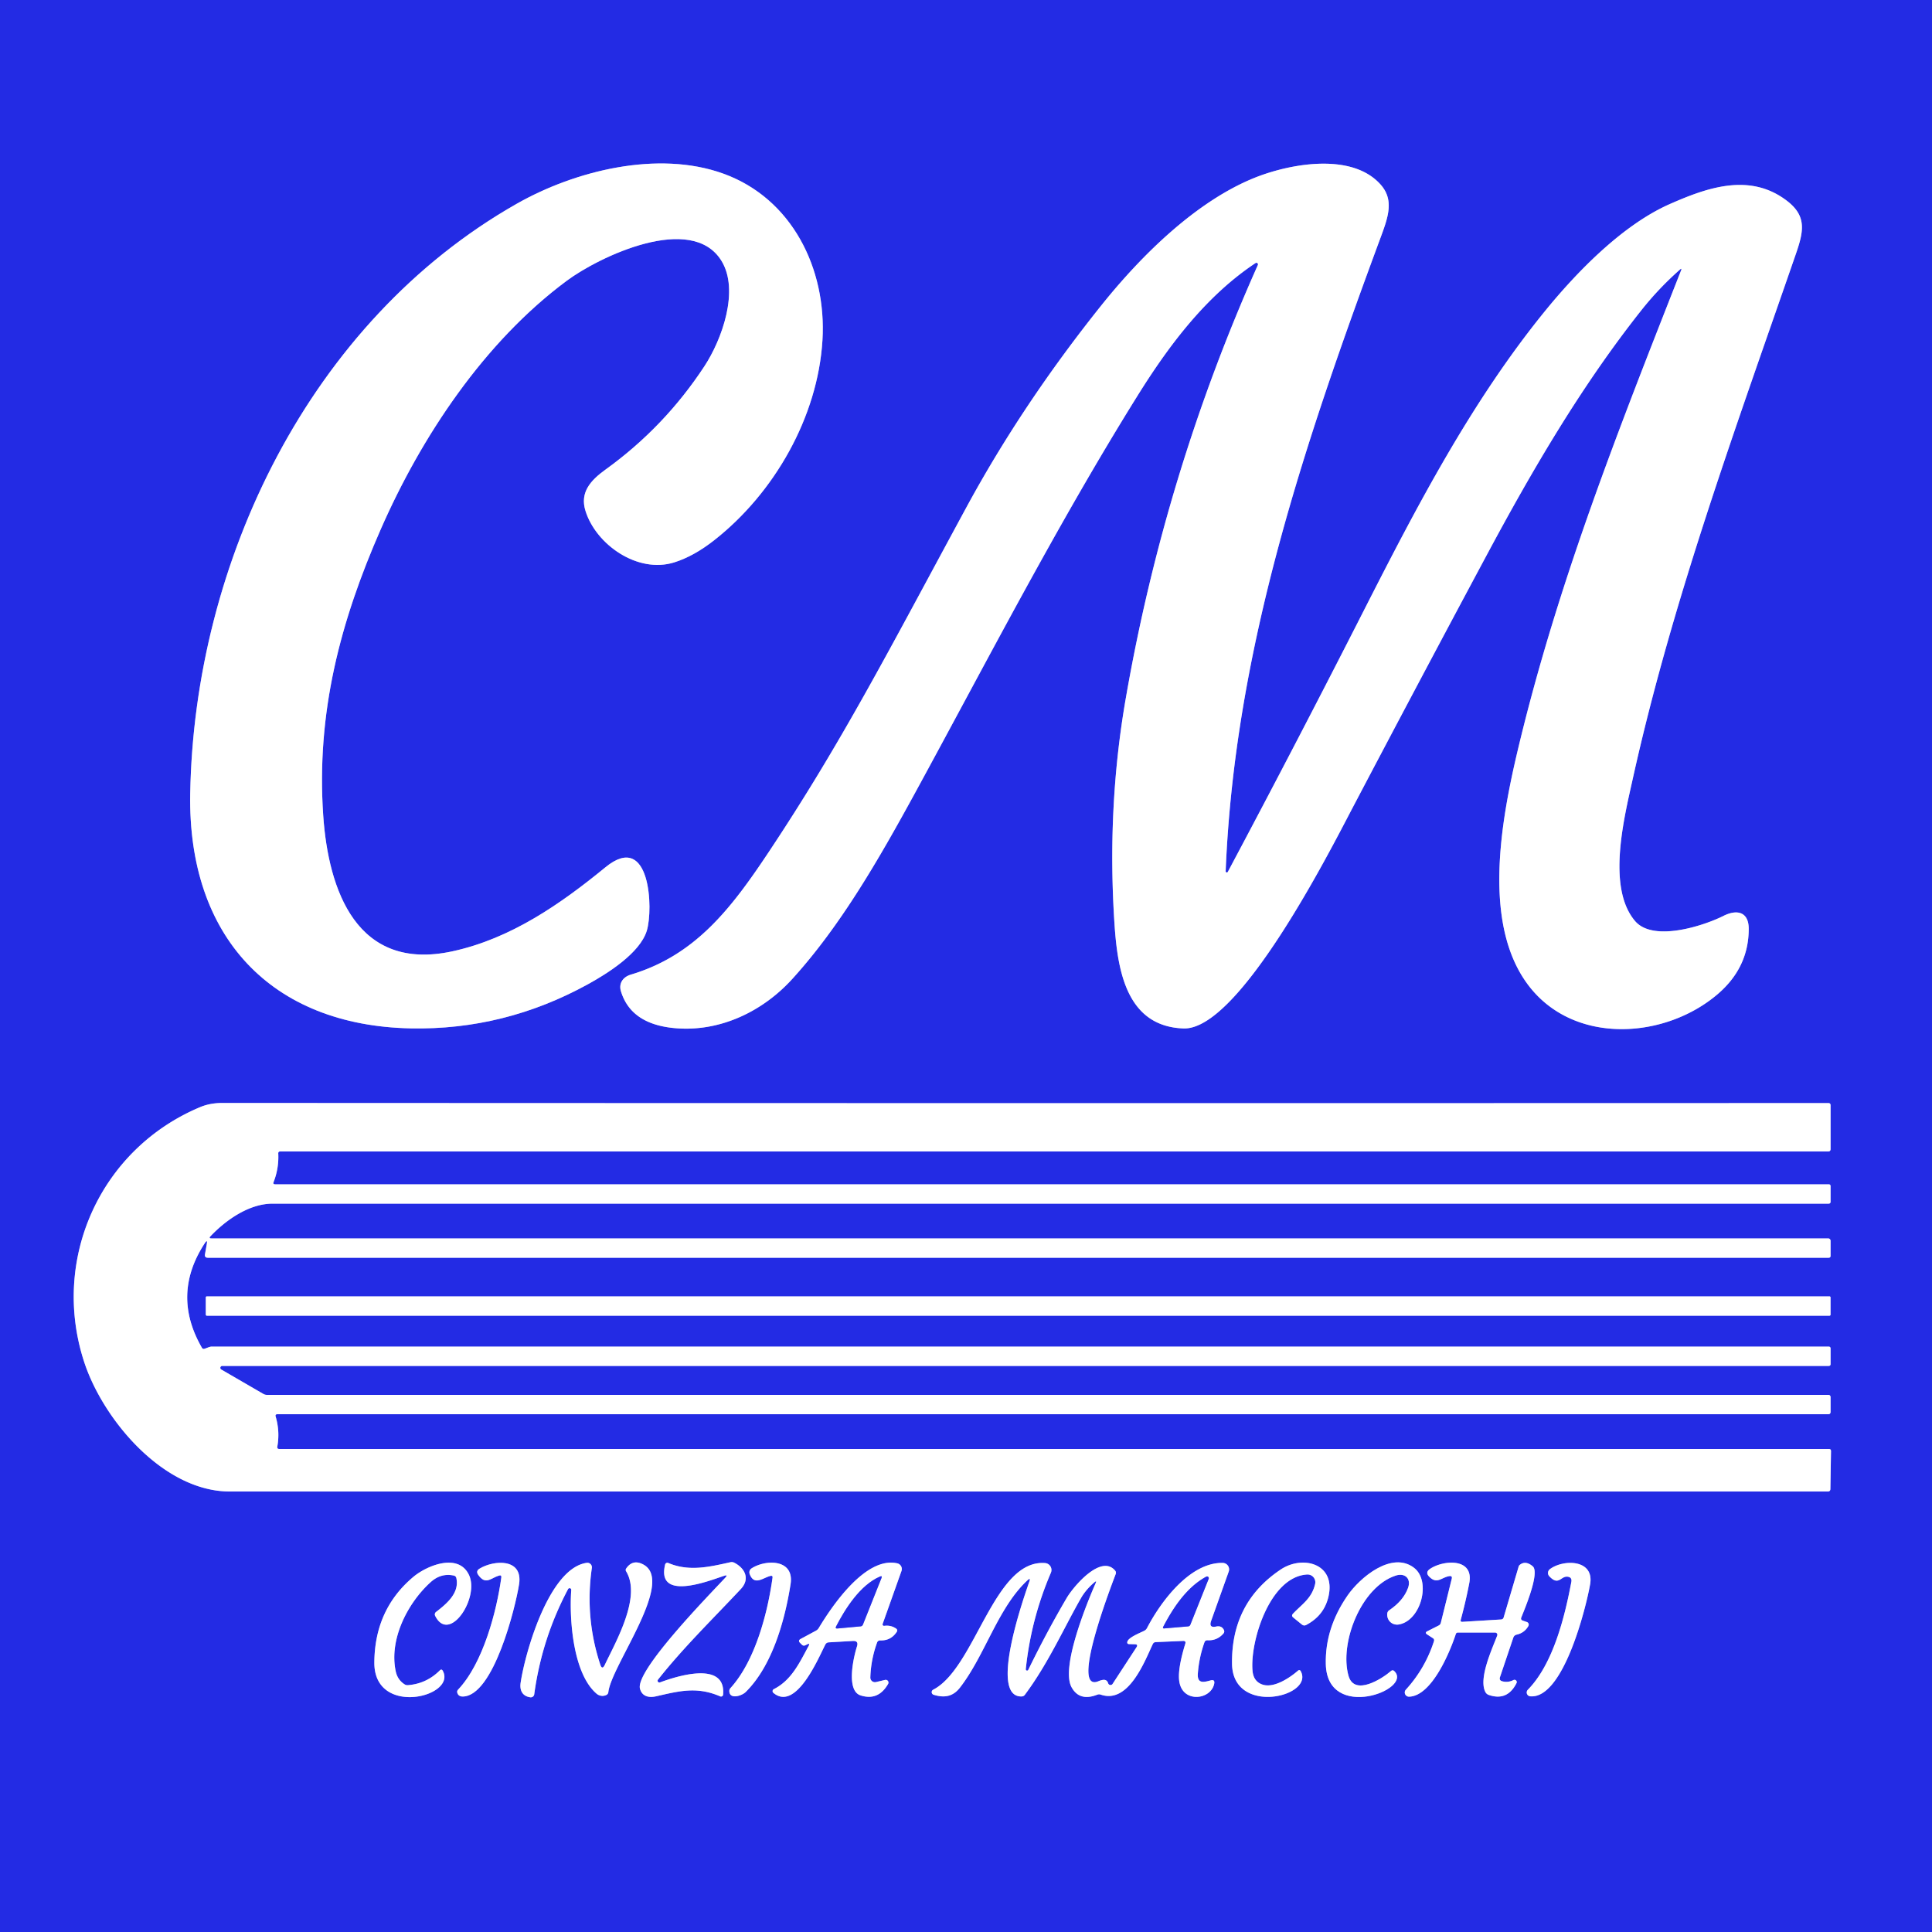 <?xml version="1.0" encoding="UTF-8" standalone="no"?>
<!DOCTYPE svg PUBLIC "-//W3C//DTD SVG 1.1//EN" "http://www.w3.org/Graphics/SVG/1.1/DTD/svg11.dtd">
<svg xmlns="http://www.w3.org/2000/svg" version="1.1" viewBox="0 0 500 500">
<rect x="0" y="0" width="500" height="500" fill="#333333" stroke="none"/>
<g stroke-width="2.00" fill="none" stroke-linecap="butt">
<path stroke="#9195f2" vector-effect="non-scaling-stroke" d="
  M 167.39 240.87
  C 169.10 235.30 168.34 214.92 156.70 224.44
  C 145.13 233.91 132.23 242.93 117.04 246.21
  C 92.33 251.55 84.98 230.40 83.65 211.06
  C 81.83 184.50 88.03 160.93 98.54 136.97
  C 109.05 113.00 125.31 88.52 146.66 72.67
  C 155.13 66.38 178.92 55.04 186.67 67.43
  C 191.46 75.10 186.82 87.91 182.29 94.80
  Q 171.98 110.50 156.80 121.46
  C 152.82 124.32 150.03 127.42 151.52 132.21
  C 154.22 140.91 165.00 148.53 174.51 145.54
  Q 179.56 143.95 184.82 139.82
  C 200.40 127.60 211.65 107.90 212.85 88.04
  C 213.96 69.48 204.91 51.32 187.17 44.93
  C 170.23 38.82 148.78 44.19 133.74 52.73
  C 80.09 83.21 50.25 145.51 49.23 205.45
  C 48.59 242.34 70.13 265.40 106.27 266.14
  Q 130.54 266.63 152.21 254.69
  C 157.25 251.91 165.62 246.66 167.39 240.87"
/>
<path stroke="#9195f2" vector-effect="non-scaling-stroke" d="
  M 317.20 225.49
  C 319.54 167.87 337.73 114.35 357.52 60.87
  C 359.39 55.80 360.72 51.55 357.24 47.70
  C 349.74 39.37 333.74 42.41 324.83 45.96
  C 309.55 52.06 295.30 66.20 285.02 79.04
  Q 264.54 104.65 250.01 131.48
  C 229.73 168.90 217.80 192.18 198.88 220.61
  C 189.20 235.15 179.94 247.25 163.26 252.23
  C 161.20 252.85 160.08 254.52 160.70 256.54
  C 162.72 263.17 168.46 265.64 175.22 266.13
  C 186.50 266.95 197.40 261.77 205.07 253.32
  C 217.52 239.60 227.32 222.59 236.78 205.27
  C 255.55 170.87 273.58 135.80 294.31 102.54
  C 302.36 89.61 311.99 76.67 324.93 68.08
  A 0.41 0.41 0.0 0 1 325.53 68.59
  Q 301.50 122.42 291.37 180.63
  C 287.99 200.00 287.13 219.66 288.44 239.25
  C 289.25 251.37 291.63 265.62 306.27 266.16
  C 320.66 266.70 344.19 220.21 349.97 209.20
  Q 367.27 176.30 384.82 143.54
  C 396.58 121.59 409.29 99.84 424.78 80.29
  Q 429.28 74.61 434.74 69.79
  Q 435.35 69.25 435.05 70.01
  C 418.98 110.89 403.15 150.80 392.91 193.67
  C 388.34 212.79 383.34 240.27 396.31 255.95
  C 408.31 270.44 431.15 268.71 444.52 257.29
  Q 452.55 250.42 452.57 240.41
  C 452.58 236.05 449.64 235.24 446.06 237.02
  C 440.81 239.65 427.81 243.86 423.14 238.35
  C 415.78 229.67 420.31 211.70 422.57 201.49
  C 432.83 155.20 449.34 110.36 464.81 65.60
  C 466.83 59.75 467.55 55.88 462.47 51.98
  C 452.83 44.59 441.75 48.59 432.17 52.80
  C 419.90 58.20 408.03 70.43 399.69 80.70
  C 380.80 103.97 366.69 131.02 353.16 157.61
  Q 335.80 191.76 317.76 225.64
  A 0.30 0.30 0.0 0 1 317.20 225.49"
/>
<path stroke="#9195f2" vector-effect="non-scaling-stroke" d="
  M 53.51 321.99
  L 53.05 324.60
  Q 52.89 325.50 53.81 325.50
  L 473.25 325.50
  Q 473.75 325.50 473.75 325.00
  L 473.75 321.12
  A 0.62 0.62 0.0 0 0 473.13 320.50
  L 54.72 320.50
  Q 53.94 320.50 54.48 319.93
  C 58.51 315.69 64.50 311.50 70.56 311.50
  Q 271.90 311.50 473.24 311.50
  Q 473.75 311.50 473.75 310.99
  L 473.75 307.00
  Q 473.75 306.50 473.25 306.50
  L 71.21 306.50
  Q 70.57 306.50 70.81 305.90
  Q 72.21 302.32 72.01 298.46
  A 0.44 0.44 0.0 0 1 72.45 298.00
  L 473.12 298.00
  Q 473.75 298.00 473.75 297.37
  L 473.75 286.05
  Q 473.75 285.48 473.18 285.48
  Q 265.34 285.55 57.50 285.45
  Q 54.38 285.45 51.83 286.51
  C 25.99 297.32 13.09 325.84 21.78 352.46
  C 26.61 367.26 42.19 386.00 59.49 386.00
  Q 266.26 386.00 473.03 386.00
  Q 473.69 386.00 473.70 385.34
  L 473.86 375.56
  Q 473.87 375.00 473.31 375.00
  L 72.29 375.00
  Q 71.66 375.00 71.77 374.38
  Q 72.47 370.44 71.34 366.61
  Q 71.16 366.00 71.79 366.00
  L 473.12 366.00
  Q 473.75 366.00 473.75 365.38
  L 473.75 361.63
  Q 473.75 361.00 473.13 361.00
  L 69.10 361.00
  Q 68.59 361.00 68.16 360.75
  L 57.28 354.44
  A 0.50 0.50 0.0 0 1 57.53 353.50
  L 473.25 353.50
  Q 473.75 353.50 473.75 353.00
  L 473.75 349.02
  Q 473.75 348.50 473.23 348.50
  Q 264.00 348.50 54.77 348.50
  C 54.26 348.50 53.43 348.92 52.88 349.07
  Q 52.48 349.18 52.26 348.81
  Q 44.31 335.05 52.97 321.78
  Q 53.76 320.56 53.51 321.99"
/>
<path stroke="#9195f2" vector-effect="non-scaling-stroke" d="
  M 473.74 335.76
  A 0.26 0.26 0.0 0 0 473.48 335.50
  L 53.52 335.50
  A 0.26 0.26 0.0 0 0 53.26 335.76
  L 53.26 340.24
  A 0.26 0.26 0.0 0 0 53.52 340.50
  L 473.48 340.50
  A 0.26 0.26 0.0 0 0 473.74 340.24
  L 473.74 335.76"
/>
<path stroke="#9195f2" vector-effect="non-scaling-stroke" d="
  M 187.73 408.28
  C 183.91 412.40 164.34 432.32 165.63 437.05
  C 166.18 439.06 167.95 439.42 169.76 439.01
  C 175.73 437.66 180.28 436.39 186.39 439.02
  A 0.54 0.54 0.0 0 0 187.14 438.57
  C 187.91 429.64 174.89 433.88 170.80 435.41
  A 0.46 0.46 0.0 0 1 170.28 434.70
  C 176.85 426.39 184.50 418.95 191.73 411.23
  C 194.19 408.60 192.78 405.82 190.01 404.42
  Q 189.55 404.19 189.05 404.30
  C 183.59 405.51 178.34 406.79 172.93 404.49
  A 0.59 0.58 18.2 0 0 172.14 404.88
  C 169.74 414.71 183.97 408.92 187.43 407.81
  Q 188.47 407.47 187.73 408.28"
/>
<path stroke="#9195f2" vector-effect="non-scaling-stroke" d="
  M 118.11 408.44
  C 118.94 412.30 115.55 415.09 112.85 417.17
  A 0.81 0.80 -32.3 0 0 112.62 418.18
  C 116.28 425.49 124.22 413.46 121.34 407.53
  C 118.57 401.83 110.47 405.16 106.97 408.10
  Q 96.98 416.49 96.88 430.25
  C 96.79 444.39 118.23 439.18 114.60 432.42
  Q 114.29 431.84 113.82 432.30
  Q 110.39 435.74 105.58 436.12
  Q 105.08 436.16 104.66 435.88
  Q 102.88 434.71 102.42 432.56
  C 100.64 424.30 105.46 414.89 111.44 409.47
  Q 114.12 407.04 117.43 407.75
  Q 117.99 407.87 118.11 408.44"
/>
<path stroke="#9195f2" vector-effect="non-scaling-stroke" d="
  M 129.74 408.26
  C 128.53 417.03 125.02 430.46 118.54 437.29
  Q 118.21 437.64 118.35 438.10
  Q 118.65 439.07 119.78 439.06
  C 127.74 438.94 133.43 415.87 134.34 409.97
  C 135.38 403.23 127.83 403.70 124.10 405.97
  Q 123.08 406.60 123.77 407.58
  C 125.70 410.30 126.95 408.42 129.14 407.76
  Q 129.83 407.54 129.74 408.26"
/>
<path stroke="#9195f2" vector-effect="non-scaling-stroke" d="
  M 147.02 411.25
  A 0.44 0.43 -29.1 0 1 147.84 411.48
  C 147.29 419.24 148.34 433.17 154.40 438.33
  C 155.13 438.95 156.11 439.05 156.92 438.66
  Q 157.38 438.43 157.44 437.92
  C 158.20 431.06 174.66 409.45 166.57 404.94
  Q 163.81 403.40 162.07 405.90
  Q 161.80 406.28 162.05 406.68
  C 166.04 413.26 159.41 424.81 156.53 430.84
  Q 155.84 432.30 155.34 430.77
  Q 151.32 418.54 153.17 405.78
  A 1.17 1.16 -90.0 0 0 151.86 404.46
  C 142.07 405.81 135.88 427.81 134.74 435.51
  C 134.45 437.49 135.22 438.98 137.25 439.26
  A 0.90 0.90 0.0 0 0 138.26 438.49
  Q 140.22 424.06 147.02 411.25"
/>
<path stroke="#9195f2" vector-effect="non-scaling-stroke" d="
  M 199.93 408.31
  C 198.66 417.48 195.43 429.86 189.05 436.87
  Q 188.71 437.24 188.75 437.75
  C 188.89 439.89 192.02 438.86 192.99 437.89
  C 199.79 431.16 203.08 419.62 204.60 409.97
  C 205.62 403.44 198.17 403.52 194.50 405.90
  A 1.23 1.22 -27.0 0 0 194.02 407.36
  C 195.20 410.52 197.53 408.27 199.42 407.84
  Q 200.01 407.71 199.93 408.31"
/>
<path stroke="#9195f2" vector-effect="non-scaling-stroke" d="
  M 227.81 424.54
  Q 230.53 424.63 232.05 422.37
  Q 232.42 421.81 231.86 421.44
  Q 230.50 420.54 228.84 420.77
  A 0.38 0.38 0.0 0 1 228.43 420.26
  L 233.30 406.57
  A 1.51 1.51 0.0 0 0 232.21 404.59
  C 224.08 402.74 215.42 415.48 211.92 421.29
  Q 211.65 421.76 211.17 422.02
  L 207.22 424.15
  Q 206.44 424.57 207.07 425.19
  L 207.51 425.63
  Q 207.91 426.04 208.43 425.79
  L 208.90 425.56
  Q 209.71 425.17 209.28 425.95
  C 206.95 430.24 204.87 434.83 200.26 437.15
  A 0.58 0.58 0.0 0 0 200.15 438.11
  C 206.01 443.02 211.82 429.06 213.59 425.62
  Q 213.88 425.07 214.50 425.04
  L 220.71 424.68
  Q 222.26 424.60 221.79 426.08
  C 220.94 428.71 218.86 437.54 222.73 438.77
  Q 227.30 440.23 229.84 435.80
  A 0.71 0.71 0.0 0 0 229.06 434.76
  L 226.70 435.32
  A 1.19 1.19 0.0 0 1 225.24 434.12
  Q 225.39 429.49 226.98 425.11
  Q 227.19 424.52 227.81 424.54"
/>
<path stroke="#9195f2" vector-effect="non-scaling-stroke" d="
  M 265.47 431.99
  Q 266.82 419.02 271.97 407.02
  A 1.80 1.79 -76.2 0 0 270.46 404.52
  C 257.22 403.49 252.41 431.68 241.51 437.29
  A 0.71 0.71 0.0 0 0 241.62 438.60
  C 244.45 439.49 246.65 439.03 248.40 436.80
  C 254.93 428.42 258.26 416.05 265.94 408.95
  Q 266.78 408.17 266.41 409.26
  C 264.91 413.57 255.87 439.27 264.40 439.04
  Q 264.93 439.02 265.24 438.60
  C 271.33 430.45 275.53 420.91 279.78 413.55
  Q 281.03 411.38 283.22 409.51
  Q 283.91 408.91 283.54 409.75
  C 281.22 415.05 274.50 431.50 277.32 436.65
  Q 279.36 440.38 283.95 438.59
  Q 284.42 438.41 284.89 438.57
  C 292.15 441.07 296.36 429.62 298.34 425.49
  Q 298.57 425.00 299.12 424.98
  L 306.19 424.67
  Q 306.98 424.64 306.75 425.40
  Q 304.61 432.38 305.26 435.49
  C 306.34 440.80 313.41 439.85 314.23 435.76
  Q 314.47 434.56 313.29 434.89
  C 311.47 435.40 309.81 435.78 310.00 433.11
  Q 310.30 429.02 311.70 425.06
  Q 311.91 424.47 312.52 424.50
  Q 314.95 424.63 316.59 422.79
  Q 317.01 422.33 316.71 421.77
  Q 316.13 420.66 314.73 420.95
  Q 312.77 421.37 313.44 419.48
  L 317.99 406.73
  A 1.68 1.68 0.0 0 0 316.44 404.48
  C 307.94 404.32 300.39 414.53 296.84 421.35
  Q 296.60 421.80 296.16 422.03
  C 295.12 422.57 291.92 423.78 291.74 424.95
  Q 291.66 425.47 292.19 425.49
  L 293.69 425.53
  Q 294.62 425.55 294.11 426.33
  L 287.94 435.79
  A 0.64 0.64 0.0 0 1 286.79 435.63
  Q 286.45 434.55 285.28 434.78
  Q 284.79 434.88 284.32 435.08
  C 276.67 438.38 287.96 409.48 288.74 407.36
  Q 288.92 406.87 288.59 406.47
  C 284.96 402.14 277.82 410.55 276.05 413.57
  Q 270.78 422.56 266.11 432.17
  A 0.34 0.34 0.0 0 1 265.47 431.99"
/>
<path stroke="#9195f2" vector-effect="non-scaling-stroke" d="
  M 318.85 430.60
  C 319.04 444.08 340.13 439.18 336.65 432.54
  Q 336.35 431.98 335.88 432.40
  C 333.72 434.27 329.70 436.93 326.77 435.98
  Q 324.43 435.21 324.16 432.48
  C 323.43 425.06 328.52 408.07 338.27 407.48
  A 2.01 2.01 0.0 0 1 340.35 409.95
  C 339.49 413.65 337.04 415.08 334.63 417.62
  Q 334.13 418.15 334.69 418.61
  L 336.92 420.42
  Q 337.46 420.85 338.06 420.53
  Q 342.73 418.07 343.83 413.08
  C 345.70 404.63 337.12 402.40 331.45 406.19
  Q 318.64 414.75 318.85 430.60"
/>
<path stroke="#9195f2" vector-effect="non-scaling-stroke" d="
  M 343.12 430.70
  C 343.50 445.64 365.81 437.29 360.84 432.48
  Q 360.42 432.07 359.98 432.46
  C 357.75 434.42 350.55 439.03 349.01 433.75
  C 346.57 425.33 352.19 410.70 361.21 407.76
  C 363.58 406.98 365.28 408.54 364.40 410.95
  Q 363.20 414.25 359.53 416.73
  Q 359.08 417.03 359.02 417.58
  C 358.84 419.34 360.30 420.72 362.05 420.41
  C 367.74 419.41 370.43 409.24 365.99 405.78
  C 360.24 401.31 351.95 408.24 348.70 412.98
  Q 342.89 421.43 343.12 430.70"
/>
<path stroke="#9195f2" vector-effect="non-scaling-stroke" d="
  M 388.20 434.02
  L 391.64 423.83
  Q 391.86 423.19 392.52 423.04
  Q 394.53 422.59 395.54 420.81
  A 0.71 0.71 0.0 0 0 395.15 419.78
  L 394.11 419.42
  Q 393.46 419.20 393.72 418.57
  C 394.58 416.42 398.58 406.96 396.66 405.35
  Q 394.75 403.75 393.25 405.05
  A 0.73 0.67 80.2 0 0 393.04 405.38
  L 389.15 418.57
  Q 389.00 419.09 388.46 419.12
  L 378.47 419.73
  Q 377.89 419.76 378.04 419.20
  Q 379.32 414.52 380.24 409.74
  C 381.54 403.01 373.35 403.75 370.05 406.06
  Q 368.80 406.94 369.87 408.03
  C 371.91 410.10 373.00 408.24 375.06 407.90
  Q 375.91 407.75 375.71 408.59
  L 372.89 419.97
  Q 372.77 420.45 372.33 420.68
  L 369.38 422.17
  Q 368.65 422.54 369.34 422.99
  L 370.82 423.95
  Q 371.27 424.24 371.11 424.74
  Q 368.82 431.82 363.84 437.28
  A 1.09 1.08 20.4 0 0 364.68 439.10
  C 370.55 438.92 375.23 427.54 376.76 422.90
  Q 376.89 422.50 377.32 422.50
  L 386.94 422.51
  A 0.57 0.57 0.0 0 1 387.48 423.28
  C 386.12 426.82 382.61 434.40 384.41 437.88
  Q 384.70 438.44 385.30 438.65
  Q 390.10 440.30 392.47 435.59
  A 0.59 0.59 0.0 0 0 391.67 434.80
  Q 390.29 435.51 388.80 435.12
  Q 387.91 434.89 388.20 434.02"
/>
<path stroke="#9195f2" vector-effect="non-scaling-stroke" d="
  M 405.61 408.04
  Q 406.90 408.15 406.66 409.41
  C 404.90 418.79 401.85 430.75 395.40 437.31
  A 1.00 0.99 -65.1 0 0 396.01 439.00
  C 404.58 439.78 410.47 416.02 411.52 410.01
  C 412.66 403.52 404.58 403.49 401.11 406.10
  A 1.24 1.22 -40.2 0 0 400.95 407.92
  C 403.35 410.50 403.91 407.91 405.61 408.04"
/>
<path stroke="#9195f2" vector-effect="non-scaling-stroke" d="
  M 227.72 408.02
  C 222.58 410.23 218.70 416.42 216.39 420.91
  Q 216.08 421.51 216.75 421.45
  L 222.71 420.90
  Q 223.16 420.86 223.33 420.43
  L 228.12 408.40
  Q 228.39 407.73 227.72 408.02"
/>
<path stroke="#9195f2" vector-effect="non-scaling-stroke" d="
  M 312.18 408.04
  C 307.08 410.80 303.59 416.13 301.00 421.09
  A 0.24 0.24 0.0 0 0 301.23 421.44
  L 307.45 420.91
  Q 307.90 420.88 308.06 420.47
  L 312.80 408.60
  A 0.45 0.44 87.0 0 0 312.18 408.04"
/>
</g>
<path fill="#232be4" d="
  M 0.00 0.00
  L 500.00 0.00
  L 500.00 500.00
  L 0.00 500.00
  L 0.00 0.00
  Z
  M 167.39 240.87
  C 169.10 235.30 168.34 214.92 156.70 224.44
  C 145.13 233.91 132.23 242.93 117.04 246.21
  C 92.33 251.55 84.98 230.40 83.65 211.06
  C 81.83 184.50 88.03 160.93 98.54 136.97
  C 109.05 113.00 125.31 88.52 146.66 72.67
  C 155.13 66.38 178.92 55.04 186.67 67.43
  C 191.46 75.10 186.82 87.91 182.29 94.80
  Q 171.98 110.50 156.80 121.46
  C 152.82 124.32 150.03 127.42 151.52 132.21
  C 154.22 140.91 165.00 148.53 174.51 145.54
  Q 179.56 143.95 184.82 139.82
  C 200.40 127.60 211.65 107.90 212.85 88.04
  C 213.96 69.48 204.91 51.32 187.17 44.93
  C 170.23 38.82 148.78 44.19 133.74 52.73
  C 80.09 83.21 50.25 145.51 49.23 205.45
  C 48.59 242.34 70.13 265.40 106.27 266.14
  Q 130.54 266.63 152.21 254.69
  C 157.25 251.91 165.62 246.66 167.39 240.87
  Z
  M 317.20 225.49
  C 319.54 167.87 337.73 114.35 357.52 60.87
  C 359.39 55.80 360.72 51.55 357.24 47.70
  C 349.74 39.37 333.74 42.41 324.83 45.96
  C 309.55 52.06 295.30 66.20 285.02 79.04
  Q 264.54 104.65 250.01 131.48
  C 229.73 168.90 217.80 192.18 198.88 220.61
  C 189.20 235.15 179.94 247.25 163.26 252.23
  C 161.20 252.85 160.08 254.52 160.70 256.54
  C 162.72 263.17 168.46 265.64 175.22 266.13
  C 186.50 266.95 197.40 261.77 205.07 253.32
  C 217.52 239.60 227.32 222.59 236.78 205.27
  C 255.55 170.87 273.58 135.80 294.31 102.54
  C 302.36 89.61 311.99 76.67 324.93 68.08
  A 0.41 0.41 0.0 0 1 325.53 68.59
  Q 301.50 122.42 291.37 180.63
  C 287.99 200.00 287.13 219.66 288.44 239.25
  C 289.25 251.37 291.63 265.62 306.27 266.16
  C 320.66 266.70 344.19 220.21 349.97 209.20
  Q 367.27 176.30 384.82 143.54
  C 396.58 121.59 409.29 99.84 424.78 80.29
  Q 429.28 74.61 434.74 69.79
  Q 435.35 69.25 435.05 70.01
  C 418.98 110.89 403.15 150.80 392.91 193.67
  C 388.34 212.79 383.34 240.27 396.31 255.95
  C 408.31 270.44 431.15 268.71 444.52 257.29
  Q 452.55 250.42 452.57 240.41
  C 452.58 236.05 449.64 235.24 446.06 237.02
  C 440.81 239.65 427.81 243.86 423.14 238.35
  C 415.78 229.67 420.31 211.70 422.57 201.49
  C 432.83 155.20 449.34 110.36 464.81 65.60
  C 466.83 59.75 467.55 55.88 462.47 51.98
  C 452.83 44.59 441.75 48.59 432.17 52.80
  C 419.90 58.20 408.03 70.43 399.69 80.70
  C 380.80 103.97 366.69 131.02 353.16 157.61
  Q 335.80 191.76 317.76 225.64
  A 0.30 0.30 0.0 0 1 317.20 225.49
  Z
  M 53.51 321.99
  L 53.05 324.60
  Q 52.89 325.50 53.81 325.50
  L 473.25 325.50
  Q 473.75 325.50 473.75 325.00
  L 473.75 321.12
  A 0.62 0.62 0.0 0 0 473.13 320.50
  L 54.72 320.50
  Q 53.94 320.50 54.48 319.93
  C 58.51 315.69 64.50 311.50 70.56 311.50
  Q 271.90 311.50 473.24 311.50
  Q 473.75 311.50 473.75 310.99
  L 473.75 307.00
  Q 473.75 306.50 473.25 306.50
  L 71.21 306.50
  Q 70.57 306.50 70.81 305.90
  Q 72.21 302.32 72.01 298.46
  A 0.44 0.44 0.0 0 1 72.45 298.00
  L 473.12 298.00
  Q 473.75 298.00 473.75 297.37
  L 473.75 286.05
  Q 473.75 285.48 473.18 285.48
  Q 265.34 285.55 57.50 285.45
  Q 54.38 285.45 51.83 286.51
  C 25.99 297.32 13.09 325.84 21.78 352.46
  C 26.61 367.26 42.19 386.00 59.49 386.00
  Q 266.26 386.00 473.03 386.00
  Q 473.69 386.00 473.70 385.34
  L 473.86 375.56
  Q 473.87 375.00 473.31 375.00
  L 72.29 375.00
  Q 71.66 375.00 71.77 374.38
  Q 72.47 370.44 71.34 366.61
  Q 71.16 366.00 71.79 366.00
  L 473.12 366.00
  Q 473.75 366.00 473.75 365.38
  L 473.75 361.63
  Q 473.75 361.00 473.13 361.00
  L 69.10 361.00
  Q 68.59 361.00 68.16 360.75
  L 57.28 354.44
  A 0.50 0.50 0.0 0 1 57.53 353.50
  L 473.25 353.50
  Q 473.75 353.50 473.75 353.00
  L 473.75 349.02
  Q 473.75 348.50 473.23 348.50
  Q 264.00 348.50 54.77 348.50
  C 54.26 348.50 53.43 348.92 52.88 349.07
  Q 52.48 349.18 52.26 348.81
  Q 44.31 335.05 52.97 321.78
  Q 53.76 320.56 53.51 321.99
  Z
  M 473.74 335.76
  A 0.26 0.26 0.0 0 0 473.48 335.50
  L 53.52 335.50
  A 0.26 0.26 0.0 0 0 53.26 335.76
  L 53.26 340.24
  A 0.26 0.26 0.0 0 0 53.52 340.50
  L 473.48 340.50
  A 0.26 0.26 0.0 0 0 473.74 340.24
  L 473.74 335.76
  Z
  M 187.73 408.28
  C 183.91 412.40 164.34 432.32 165.63 437.05
  C 166.18 439.06 167.95 439.42 169.76 439.01
  C 175.73 437.66 180.28 436.39 186.39 439.02
  A 0.54 0.54 0.0 0 0 187.14 438.57
  C 187.91 429.64 174.89 433.88 170.80 435.41
  A 0.46 0.46 0.0 0 1 170.28 434.70
  C 176.85 426.39 184.50 418.95 191.73 411.23
  C 194.19 408.60 192.78 405.82 190.01 404.42
  Q 189.55 404.19 189.05 404.30
  C 183.59 405.51 178.34 406.79 172.93 404.49
  A 0.59 0.58 18.2 0 0 172.14 404.88
  C 169.74 414.71 183.97 408.92 187.43 407.81
  Q 188.47 407.47 187.73 408.28
  Z
  M 118.11 408.44
  C 118.94 412.30 115.55 415.09 112.85 417.17
  A 0.81 0.80 -32.3 0 0 112.62 418.18
  C 116.28 425.49 124.22 413.46 121.34 407.53
  C 118.57 401.83 110.47 405.16 106.97 408.10
  Q 96.98 416.49 96.88 430.25
  C 96.79 444.39 118.23 439.18 114.60 432.42
  Q 114.29 431.84 113.82 432.30
  Q 110.39 435.74 105.58 436.12
  Q 105.08 436.16 104.66 435.88
  Q 102.88 434.71 102.42 432.56
  C 100.64 424.30 105.46 414.89 111.44 409.47
  Q 114.12 407.04 117.43 407.75
  Q 117.99 407.87 118.11 408.44
  Z
  M 129.74 408.26
  C 128.53 417.03 125.02 430.46 118.54 437.29
  Q 118.21 437.64 118.35 438.10
  Q 118.65 439.07 119.78 439.06
  C 127.74 438.94 133.43 415.87 134.34 409.97
  C 135.38 403.23 127.83 403.70 124.10 405.97
  Q 123.08 406.60 123.77 407.58
  C 125.70 410.30 126.95 408.42 129.14 407.76
  Q 129.83 407.54 129.74 408.26
  Z
  M 147.02 411.25
  A 0.44 0.43 -29.1 0 1 147.84 411.48
  C 147.29 419.24 148.34 433.17 154.40 438.33
  C 155.13 438.95 156.11 439.05 156.92 438.66
  Q 157.38 438.43 157.44 437.92
  C 158.20 431.06 174.66 409.45 166.57 404.94
  Q 163.81 403.40 162.07 405.90
  Q 161.80 406.28 162.05 406.68
  C 166.04 413.26 159.41 424.81 156.53 430.84
  Q 155.84 432.30 155.34 430.77
  Q 151.32 418.54 153.17 405.78
  A 1.17 1.16 -90.0 0 0 151.86 404.46
  C 142.07 405.81 135.88 427.81 134.74 435.51
  C 134.45 437.49 135.22 438.98 137.25 439.26
  A 0.90 0.90 0.0 0 0 138.26 438.49
  Q 140.22 424.06 147.02 411.25
  Z
  M 199.93 408.31
  C 198.66 417.48 195.43 429.86 189.05 436.87
  Q 188.71 437.24 188.75 437.75
  C 188.89 439.89 192.02 438.86 192.99 437.89
  C 199.79 431.16 203.08 419.62 204.60 409.97
  C 205.62 403.44 198.17 403.52 194.50 405.90
  A 1.23 1.22 -27.0 0 0 194.02 407.36
  C 195.20 410.52 197.53 408.27 199.42 407.84
  Q 200.01 407.71 199.93 408.31
  Z
  M 227.81 424.54
  Q 230.53 424.63 232.05 422.37
  Q 232.42 421.81 231.86 421.44
  Q 230.50 420.54 228.84 420.77
  A 0.38 0.38 0.0 0 1 228.43 420.26
  L 233.30 406.57
  A 1.51 1.51 0.0 0 0 232.21 404.59
  C 224.08 402.74 215.42 415.48 211.92 421.29
  Q 211.65 421.76 211.17 422.02
  L 207.22 424.15
  Q 206.44 424.57 207.07 425.19
  L 207.51 425.63
  Q 207.91 426.04 208.43 425.79
  L 208.90 425.56
  Q 209.71 425.17 209.28 425.95
  C 206.95 430.24 204.87 434.83 200.26 437.15
  A 0.58 0.58 0.0 0 0 200.15 438.11
  C 206.01 443.02 211.82 429.06 213.59 425.62
  Q 213.88 425.07 214.50 425.04
  L 220.71 424.68
  Q 222.26 424.60 221.79 426.08
  C 220.94 428.71 218.86 437.54 222.73 438.77
  Q 227.30 440.23 229.84 435.80
  A 0.71 0.71 0.0 0 0 229.06 434.76
  L 226.70 435.32
  A 1.19 1.19 0.0 0 1 225.24 434.12
  Q 225.39 429.49 226.98 425.11
  Q 227.19 424.52 227.81 424.54
  Z
  M 265.47 431.99
  Q 266.82 419.02 271.97 407.02
  A 1.80 1.79 -76.2 0 0 270.46 404.52
  C 257.22 403.49 252.41 431.68 241.51 437.29
  A 0.71 0.71 0.0 0 0 241.62 438.60
  C 244.45 439.49 246.65 439.03 248.40 436.80
  C 254.93 428.42 258.26 416.05 265.94 408.95
  Q 266.78 408.17 266.41 409.26
  C 264.91 413.57 255.87 439.27 264.40 439.04
  Q 264.93 439.02 265.24 438.60
  C 271.33 430.45 275.53 420.91 279.78 413.55
  Q 281.03 411.38 283.22 409.51
  Q 283.91 408.91 283.54 409.75
  C 281.22 415.05 274.50 431.50 277.32 436.65
  Q 279.36 440.38 283.95 438.59
  Q 284.42 438.41 284.89 438.57
  C 292.15 441.07 296.36 429.62 298.34 425.49
  Q 298.57 425.00 299.12 424.98
  L 306.19 424.67
  Q 306.98 424.64 306.75 425.40
  Q 304.61 432.38 305.26 435.49
  C 306.34 440.80 313.41 439.85 314.23 435.76
  Q 314.47 434.56 313.29 434.89
  C 311.47 435.40 309.81 435.78 310.00 433.11
  Q 310.30 429.02 311.70 425.06
  Q 311.91 424.47 312.52 424.50
  Q 314.95 424.63 316.59 422.79
  Q 317.01 422.33 316.71 421.77
  Q 316.13 420.66 314.73 420.95
  Q 312.77 421.37 313.44 419.48
  L 317.99 406.73
  A 1.68 1.68 0.0 0 0 316.44 404.48
  C 307.94 404.32 300.39 414.53 296.84 421.35
  Q 296.60 421.80 296.16 422.03
  C 295.12 422.57 291.92 423.78 291.74 424.95
  Q 291.66 425.47 292.19 425.49
  L 293.69 425.53
  Q 294.62 425.55 294.11 426.33
  L 287.94 435.79
  A 0.64 0.64 0.0 0 1 286.79 435.63
  Q 286.45 434.55 285.28 434.78
  Q 284.79 434.88 284.32 435.08
  C 276.67 438.38 287.96 409.48 288.74 407.36
  Q 288.92 406.87 288.59 406.47
  C 284.96 402.14 277.82 410.55 276.05 413.57
  Q 270.78 422.56 266.11 432.17
  A 0.34 0.34 0.0 0 1 265.47 431.99
  Z
  M 318.85 430.60
  C 319.04 444.08 340.13 439.18 336.65 432.54
  Q 336.35 431.98 335.88 432.40
  C 333.72 434.27 329.70 436.93 326.77 435.98
  Q 324.43 435.21 324.16 432.48
  C 323.43 425.06 328.52 408.07 338.27 407.48
  A 2.01 2.01 0.0 0 1 340.35 409.95
  C 339.49 413.65 337.04 415.08 334.63 417.62
  Q 334.13 418.15 334.69 418.61
  L 336.92 420.42
  Q 337.46 420.85 338.06 420.53
  Q 342.73 418.07 343.83 413.08
  C 345.70 404.63 337.12 402.40 331.45 406.19
  Q 318.64 414.75 318.85 430.60
  Z
  M 343.12 430.70
  C 343.50 445.64 365.81 437.29 360.84 432.48
  Q 360.42 432.07 359.98 432.46
  C 357.75 434.42 350.55 439.03 349.01 433.75
  C 346.57 425.33 352.19 410.70 361.21 407.76
  C 363.58 406.98 365.28 408.54 364.40 410.95
  Q 363.20 414.25 359.53 416.73
  Q 359.08 417.03 359.02 417.58
  C 358.84 419.34 360.30 420.72 362.05 420.41
  C 367.74 419.41 370.43 409.24 365.99 405.78
  C 360.24 401.31 351.95 408.24 348.70 412.98
  Q 342.89 421.43 343.12 430.70
  Z
  M 388.20 434.02
  L 391.64 423.83
  Q 391.86 423.19 392.52 423.04
  Q 394.53 422.59 395.54 420.81
  A 0.71 0.71 0.0 0 0 395.15 419.78
  L 394.11 419.42
  Q 393.46 419.20 393.72 418.57
  C 394.58 416.42 398.58 406.96 396.66 405.35
  Q 394.75 403.75 393.25 405.05
  A 0.73 0.67 80.2 0 0 393.04 405.38
  L 389.15 418.57
  Q 389.00 419.09 388.46 419.12
  L 378.47 419.73
  Q 377.89 419.76 378.04 419.20
  Q 379.32 414.52 380.24 409.74
  C 381.54 403.01 373.35 403.75 370.05 406.06
  Q 368.80 406.94 369.87 408.03
  C 371.91 410.10 373.00 408.24 375.06 407.90
  Q 375.91 407.75 375.71 408.59
  L 372.89 419.97
  Q 372.77 420.45 372.33 420.68
  L 369.38 422.17
  Q 368.65 422.54 369.34 422.99
  L 370.82 423.95
  Q 371.27 424.24 371.11 424.74
  Q 368.82 431.82 363.84 437.28
  A 1.09 1.08 20.4 0 0 364.68 439.10
  C 370.55 438.92 375.23 427.54 376.76 422.90
  Q 376.89 422.50 377.32 422.50
  L 386.94 422.51
  A 0.57 0.57 0.0 0 1 387.48 423.28
  C 386.12 426.82 382.61 434.40 384.41 437.88
  Q 384.70 438.44 385.30 438.65
  Q 390.10 440.30 392.47 435.59
  A 0.59 0.59 0.0 0 0 391.67 434.80
  Q 390.29 435.51 388.80 435.12
  Q 387.91 434.89 388.20 434.02
  Z
  M 405.61 408.04
  Q 406.90 408.15 406.66 409.41
  C 404.90 418.79 401.85 430.75 395.40 437.31
  A 1.00 0.99 -65.1 0 0 396.01 439.00
  C 404.58 439.78 410.47 416.02 411.52 410.01
  C 412.66 403.52 404.58 403.49 401.11 406.10
  A 1.24 1.22 -40.2 0 0 400.95 407.92
  C 403.35 410.50 403.91 407.91 405.61 408.04
  Z"
/>
<path fill="#ffffff" d="
  M 156.70 224.44
  C 168.34 214.92 169.10 235.30 167.39 240.87
  C 165.62 246.66 157.25 251.91 152.21 254.69
  Q 130.54 266.63 106.27 266.14
  C 70.13 265.40 48.59 242.34 49.23 205.45
  C 50.25 145.51 80.09 83.21 133.74 52.73
  C 148.78 44.19 170.23 38.82 187.17 44.93
  C 204.91 51.32 213.96 69.48 212.85 88.04
  C 211.65 107.90 200.40 127.60 184.82 139.82
  Q 179.56 143.95 174.51 145.54
  C 165.00 148.53 154.22 140.91 151.52 132.21
  C 150.03 127.42 152.82 124.32 156.80 121.46
  Q 171.98 110.50 182.29 94.80
  C 186.82 87.91 191.46 75.10 186.67 67.43
  C 178.92 55.04 155.13 66.38 146.66 72.67
  C 125.31 88.52 109.05 113.00 98.54 136.97
  C 88.03 160.93 81.83 184.50 83.65 211.06
  C 84.98 230.40 92.33 251.55 117.04 246.21
  C 132.23 242.93 145.13 233.91 156.70 224.44
  Z"
/>
<path fill="#ffffff" d="
  M 317.20 225.49
  A 0.30 0.30 0.0 0 0 317.76 225.64
  Q 335.80 191.76 353.16 157.61
  C 366.69 131.02 380.80 103.97 399.69 80.70
  C 408.03 70.43 419.90 58.20 432.17 52.80
  C 441.75 48.59 452.83 44.59 462.47 51.98
  C 467.55 55.88 466.83 59.75 464.81 65.60
  C 449.34 110.36 432.83 155.20 422.57 201.49
  C 420.31 211.70 415.78 229.67 423.14 238.35
  C 427.81 243.86 440.81 239.65 446.06 237.02
  C 449.64 235.24 452.58 236.05 452.57 240.41
  Q 452.55 250.42 444.52 257.29
  C 431.15 268.71 408.31 270.44 396.31 255.95
  C 383.34 240.27 388.34 212.79 392.91 193.67
  C 403.15 150.80 418.98 110.89 435.05 70.01
  Q 435.35 69.25 434.74 69.79
  Q 429.28 74.61 424.78 80.29
  C 409.29 99.84 396.58 121.59 384.82 143.54
  Q 367.27 176.30 349.97 209.20
  C 344.19 220.21 320.66 266.70 306.27 266.16
  C 291.63 265.62 289.25 251.37 288.44 239.25
  C 287.13 219.66 287.99 200.00 291.37 180.63
  Q 301.50 122.42 325.53 68.59
  A 0.41 0.41 0.0 0 0 324.93 68.08
  C 311.99 76.67 302.36 89.61 294.31 102.54
  C 273.58 135.80 255.55 170.87 236.78 205.27
  C 227.32 222.59 217.52 239.60 205.07 253.32
  C 197.40 261.77 186.50 266.95 175.22 266.13
  C 168.46 265.64 162.72 263.17 160.70 256.54
  C 160.08 254.52 161.20 252.85 163.26 252.23
  C 179.94 247.25 189.20 235.15 198.88 220.61
  C 217.80 192.18 229.73 168.90 250.01 131.48
  Q 264.54 104.65 285.02 79.04
  C 295.30 66.20 309.55 52.06 324.83 45.96
  C 333.74 42.41 349.74 39.37 357.24 47.70
  C 360.72 51.55 359.39 55.80 357.52 60.87
  C 337.73 114.35 319.54 167.87 317.20 225.49
  Z"
/>
<path fill="#ffffff" d="
  M 52.97 321.78
  Q 44.31 335.05 52.26 348.81
  Q 52.48 349.18 52.88 349.07
  C 53.43 348.92 54.26 348.50 54.77 348.50
  Q 264.00 348.50 473.23 348.50
  Q 473.75 348.50 473.75 349.02
  L 473.75 353.00
  Q 473.75 353.50 473.25 353.50
  L 57.53 353.50
  A 0.50 0.50 0.0 0 0 57.28 354.44
  L 68.16 360.75
  Q 68.59 361.00 69.10 361.00
  L 473.13 361.00
  Q 473.75 361.00 473.75 361.63
  L 473.75 365.38
  Q 473.75 366.00 473.12 366.00
  L 71.79 366.00
  Q 71.16 366.00 71.34 366.61
  Q 72.47 370.44 71.77 374.38
  Q 71.66 375.00 72.29 375.00
  L 473.31 375.00
  Q 473.87 375.00 473.86 375.56
  L 473.70 385.34
  Q 473.69 386.00 473.03 386.00
  Q 266.26 386.00 59.49 386.00
  C 42.19 386.00 26.61 367.26 21.78 352.46
  C 13.09 325.84 25.99 297.32 51.83 286.51
  Q 54.38 285.45 57.50 285.45
  Q 265.34 285.55 473.18 285.48
  Q 473.75 285.48 473.75 286.05
  L 473.75 297.37
  Q 473.75 298.00 473.12 298.00
  L 72.45 298.00
  A 0.44 0.44 0.0 0 0 72.01 298.46
  Q 72.21 302.32 70.81 305.90
  Q 70.57 306.50 71.21 306.50
  L 473.25 306.50
  Q 473.75 306.50 473.75 307.00
  L 473.75 310.99
  Q 473.75 311.50 473.24 311.50
  Q 271.90 311.50 70.56 311.50
  C 64.50 311.50 58.51 315.69 54.48 319.93
  Q 53.94 320.50 54.72 320.50
  L 473.13 320.50
  A 0.62 0.62 0.0 0 1 473.75 321.12
  L 473.75 325.00
  Q 473.75 325.50 473.25 325.50
  L 53.81 325.50
  Q 52.89 325.50 53.05 324.60
  L 53.51 321.99
  Q 53.76 320.56 52.97 321.78
  Z"
/>
<rect fill="#ffffff" x="53.26" y="335.50" width="420.48" height="5.00" rx="0.26"/>
<path fill="#ffffff" d="
  M 187.43 407.81
  C 183.97 408.92 169.74 414.71 172.14 404.88
  A 0.59 0.58 18.2 0 1 172.93 404.49
  C 178.34 406.79 183.59 405.51 189.05 404.30
  Q 189.55 404.19 190.01 404.42
  C 192.78 405.82 194.19 408.60 191.73 411.23
  C 184.50 418.95 176.85 426.39 170.28 434.70
  A 0.46 0.46 0.0 0 0 170.80 435.41
  C 174.89 433.88 187.91 429.64 187.14 438.57
  A 0.54 0.54 0.0 0 1 186.39 439.02
  C 180.28 436.39 175.73 437.66 169.76 439.01
  C 167.95 439.42 166.18 439.06 165.63 437.05
  C 164.34 432.32 183.91 412.40 187.73 408.28
  Q 188.47 407.47 187.43 407.81
  Z"
/>
<path fill="#ffffff" d="
  M 117.43 407.75
  Q 114.12 407.04 111.44 409.47
  C 105.46 414.89 100.64 424.30 102.42 432.56
  Q 102.88 434.71 104.66 435.88
  Q 105.08 436.16 105.58 436.12
  Q 110.39 435.74 113.82 432.30
  Q 114.29 431.84 114.60 432.42
  C 118.23 439.18 96.79 444.39 96.88 430.25
  Q 96.98 416.49 106.97 408.10
  C 110.47 405.16 118.57 401.83 121.34 407.53
  C 124.22 413.46 116.28 425.49 112.62 418.18
  A 0.81 0.80 -32.3 0 1 112.85 417.17
  C 115.55 415.09 118.94 412.30 118.11 408.44
  Q 117.99 407.87 117.43 407.75
  Z"
/>
<path fill="#ffffff" d="
  M 129.14 407.76
  C 126.95 408.42 125.70 410.30 123.77 407.58
  Q 123.08 406.60 124.10 405.97
  C 127.83 403.70 135.38 403.23 134.34 409.97
  C 133.43 415.87 127.74 438.94 119.78 439.06
  Q 118.65 439.07 118.35 438.10
  Q 118.21 437.64 118.54 437.29
  C 125.02 430.46 128.53 417.03 129.74 408.26
  Q 129.83 407.54 129.14 407.76
  Z"
/>
<path fill="#ffffff" d="
  M 147.02 411.25
  Q 140.22 424.06 138.26 438.49
  A 0.90 0.90 0.0 0 1 137.25 439.26
  C 135.22 438.98 134.45 437.49 134.74 435.51
  C 135.88 427.81 142.07 405.81 151.86 404.46
  A 1.17 1.16 -90.0 0 1 153.17 405.78
  Q 151.32 418.54 155.34 430.77
  Q 155.84 432.30 156.53 430.84
  C 159.41 424.81 166.04 413.26 162.05 406.68
  Q 161.80 406.28 162.07 405.90
  Q 163.81 403.40 166.57 404.94
  C 174.66 409.45 158.20 431.06 157.44 437.92
  Q 157.38 438.43 156.92 438.66
  C 156.11 439.05 155.13 438.95 154.40 438.33
  C 148.34 433.17 147.29 419.24 147.84 411.48
  A 0.44 0.43 -29.1 0 0 147.02 411.25
  Z"
/>
<path fill="#ffffff" d="
  M 199.42 407.84
  C 197.53 408.27 195.20 410.52 194.02 407.36
  A 1.23 1.22 -27.0 0 1 194.50 405.90
  C 198.17 403.52 205.62 403.44 204.60 409.97
  C 203.08 419.62 199.79 431.16 192.99 437.89
  C 192.02 438.86 188.89 439.89 188.75 437.75
  Q 188.71 437.24 189.05 436.87
  C 195.43 429.86 198.66 417.48 199.93 408.31
  Q 200.01 407.71 199.42 407.84
  Z"
/>
<path fill="#ffffff" d="
  M 226.98 425.11
  Q 225.39 429.49 225.24 434.12
  A 1.19 1.19 0.0 0 0 226.70 435.32
  L 229.06 434.76
  A 0.71 0.71 0.0 0 1 229.84 435.80
  Q 227.30 440.23 222.73 438.77
  C 218.86 437.54 220.94 428.71 221.79 426.08
  Q 222.26 424.60 220.71 424.68
  L 214.50 425.04
  Q 213.88 425.07 213.59 425.62
  C 211.82 429.06 206.01 443.02 200.15 438.11
  A 0.58 0.58 0.0 0 1 200.26 437.15
  C 204.87 434.83 206.95 430.24 209.28 425.95
  Q 209.71 425.17 208.90 425.56
  L 208.43 425.79
  Q 207.91 426.04 207.51 425.63
  L 207.07 425.19
  Q 206.44 424.57 207.22 424.15
  L 211.17 422.02
  Q 211.65 421.76 211.92 421.29
  C 215.42 415.48 224.08 402.74 232.21 404.59
  A 1.51 1.51 0.0 0 1 233.30 406.57
  L 228.43 420.26
  A 0.38 0.38 0.0 0 0 228.84 420.77
  Q 230.50 420.54 231.86 421.44
  Q 232.42 421.81 232.05 422.37
  Q 230.53 424.63 227.81 424.54
  Q 227.19 424.52 226.98 425.11
  Z
  M 227.72 408.02
  C 222.58 410.23 218.70 416.42 216.39 420.91
  Q 216.08 421.51 216.75 421.45
  L 222.71 420.90
  Q 223.16 420.86 223.33 420.43
  L 228.12 408.40
  Q 228.39 407.73 227.72 408.02
  Z"
/>
<path fill="#ffffff" d="
  M 265.47 431.99
  A 0.34 0.34 0.0 0 0 266.11 432.17
  Q 270.78 422.56 276.05 413.57
  C 277.82 410.55 284.96 402.14 288.59 406.47
  Q 288.92 406.87 288.74 407.36
  C 287.96 409.48 276.67 438.38 284.32 435.08
  Q 284.79 434.88 285.28 434.78
  Q 286.45 434.55 286.79 435.63
  A 0.64 0.64 0.0 0 0 287.94 435.79
  L 294.11 426.33
  Q 294.62 425.55 293.69 425.53
  L 292.19 425.49
  Q 291.66 425.47 291.74 424.95
  C 291.92 423.78 295.12 422.57 296.16 422.03
  Q 296.60 421.80 296.84 421.35
  C 300.39 414.53 307.94 404.32 316.44 404.48
  A 1.68 1.68 0.0 0 1 317.99 406.73
  L 313.44 419.48
  Q 312.77 421.37 314.73 420.95
  Q 316.13 420.66 316.71 421.77
  Q 317.01 422.33 316.59 422.79
  Q 314.95 424.63 312.52 424.50
  Q 311.91 424.47 311.70 425.06
  Q 310.30 429.02 310.00 433.11
  C 309.81 435.78 311.47 435.40 313.29 434.89
  Q 314.47 434.56 314.23 435.76
  C 313.41 439.85 306.34 440.80 305.26 435.49
  Q 304.61 432.38 306.75 425.40
  Q 306.98 424.64 306.19 424.67
  L 299.12 424.98
  Q 298.57 425.00 298.34 425.49
  C 296.36 429.62 292.15 441.07 284.89 438.57
  Q 284.42 438.41 283.95 438.59
  Q 279.36 440.38 277.32 436.65
  C 274.50 431.50 281.22 415.05 283.54 409.75
  Q 283.91 408.91 283.22 409.51
  Q 281.03 411.38 279.78 413.55
  C 275.53 420.91 271.33 430.45 265.24 438.60
  Q 264.93 439.02 264.40 439.04
  C 255.87 439.27 264.91 413.57 266.41 409.26
  Q 266.78 408.17 265.94 408.95
  C 258.26 416.05 254.93 428.42 248.40 436.80
  C 246.65 439.03 244.45 439.49 241.62 438.60
  A 0.71 0.71 0.0 0 1 241.51 437.29
  C 252.41 431.68 257.22 403.49 270.46 404.52
  A 1.80 1.79 -76.2 0 1 271.97 407.02
  Q 266.82 419.02 265.47 431.99
  Z
  M 312.18 408.04
  C 307.08 410.80 303.59 416.13 301.00 421.09
  A 0.24 0.24 0.0 0 0 301.23 421.44
  L 307.45 420.91
  Q 307.90 420.88 308.06 420.47
  L 312.80 408.60
  A 0.45 0.44 87.0 0 0 312.18 408.04
  Z"
/>
<path fill="#ffffff" d="
  M 336.65 432.54
  C 340.13 439.18 319.04 444.08 318.85 430.60
  Q 318.64 414.75 331.45 406.19
  C 337.12 402.40 345.70 404.63 343.83 413.08
  Q 342.73 418.07 338.06 420.53
  Q 337.46 420.85 336.92 420.42
  L 334.69 418.61
  Q 334.13 418.15 334.63 417.62
  C 337.04 415.08 339.49 413.65 340.35 409.95
  A 2.01 2.01 0.0 0 0 338.27 407.48
  C 328.52 408.07 323.43 425.06 324.16 432.48
  Q 324.43 435.21 326.77 435.98
  C 329.70 436.93 333.72 434.27 335.88 432.40
  Q 336.35 431.98 336.65 432.54
  Z"
/>
<path fill="#ffffff" d="
  M 360.84 432.48
  C 365.81 437.29 343.50 445.64 343.12 430.70
  Q 342.89 421.43 348.70 412.98
  C 351.95 408.24 360.24 401.31 365.99 405.78
  C 370.43 409.24 367.74 419.41 362.05 420.41
  C 360.30 420.72 358.84 419.34 359.02 417.58
  Q 359.08 417.03 359.53 416.73
  Q 363.20 414.25 364.40 410.95
  C 365.28 408.54 363.58 406.98 361.21 407.76
  C 352.19 410.70 346.57 425.33 349.01 433.75
  C 350.55 439.03 357.75 434.42 359.98 432.46
  Q 360.42 432.07 360.84 432.48
  Z"
/>
<path fill="#ffffff" d="
  M 388.80 435.12
  Q 390.29 435.51 391.67 434.80
  A 0.59 0.59 0.0 0 1 392.47 435.59
  Q 390.10 440.30 385.30 438.65
  Q 384.70 438.44 384.41 437.88
  C 382.61 434.40 386.12 426.82 387.48 423.28
  A 0.57 0.57 0.0 0 0 386.94 422.51
  L 377.32 422.50
  Q 376.89 422.50 376.76 422.90
  C 375.23 427.54 370.55 438.92 364.68 439.10
  A 1.09 1.08 20.4 0 1 363.84 437.28
  Q 368.82 431.82 371.11 424.74
  Q 371.27 424.24 370.82 423.95
  L 369.34 422.99
  Q 368.65 422.54 369.38 422.17
  L 372.33 420.68
  Q 372.77 420.45 372.89 419.97
  L 375.71 408.59
  Q 375.91 407.75 375.06 407.90
  C 373.00 408.24 371.91 410.10 369.87 408.03
  Q 368.80 406.94 370.05 406.06
  C 373.35 403.75 381.54 403.01 380.24 409.74
  Q 379.32 414.52 378.04 419.20
  Q 377.89 419.76 378.47 419.73
  L 388.46 419.12
  Q 389.00 419.09 389.15 418.57
  L 393.04 405.38
  A 0.73 0.67 80.2 0 1 393.25 405.05
  Q 394.75 403.75 396.66 405.35
  C 398.58 406.96 394.58 416.42 393.72 418.57
  Q 393.46 419.20 394.11 419.42
  L 395.15 419.78
  A 0.71 0.71 0.0 0 1 395.54 420.81
  Q 394.53 422.59 392.52 423.04
  Q 391.86 423.19 391.64 423.83
  L 388.20 434.02
  Q 387.91 434.89 388.80 435.12
  Z"
/>
<path fill="#ffffff" d="
  M 405.61 408.04
  C 403.91 407.91 403.35 410.50 400.95 407.92
  A 1.24 1.22 -40.2 0 1 401.11 406.10
  C 404.58 403.49 412.66 403.52 411.52 410.01
  C 410.47 416.02 404.58 439.78 396.01 439.00
  A 1.00 0.99 -65.1 0 1 395.40 437.31
  C 401.85 430.75 404.90 418.79 406.66 409.41
  Q 406.90 408.15 405.61 408.04
  Z"
/>
<path fill="#232be4" d="
  M 216.39 420.91
  C 218.70 416.42 222.58 410.23 227.72 408.02
  Q 228.39 407.73 228.12 408.40
  L 223.33 420.43
  Q 223.16 420.86 222.71 420.90
  L 216.75 421.45
  Q 216.08 421.51 216.39 420.91
  Z"
/>
<path fill="#232be4" d="
  M 301.00 421.09
  C 303.59 416.13 307.08 410.80 312.18 408.04
  A 0.45 0.44 87.0 0 1 312.80 408.60
  L 308.06 420.47
  Q 307.90 420.88 307.45 420.91
  L 301.23 421.44
  A 0.24 0.24 0.0 0 1 301.00 421.09
  Z"
/>
</svg>
